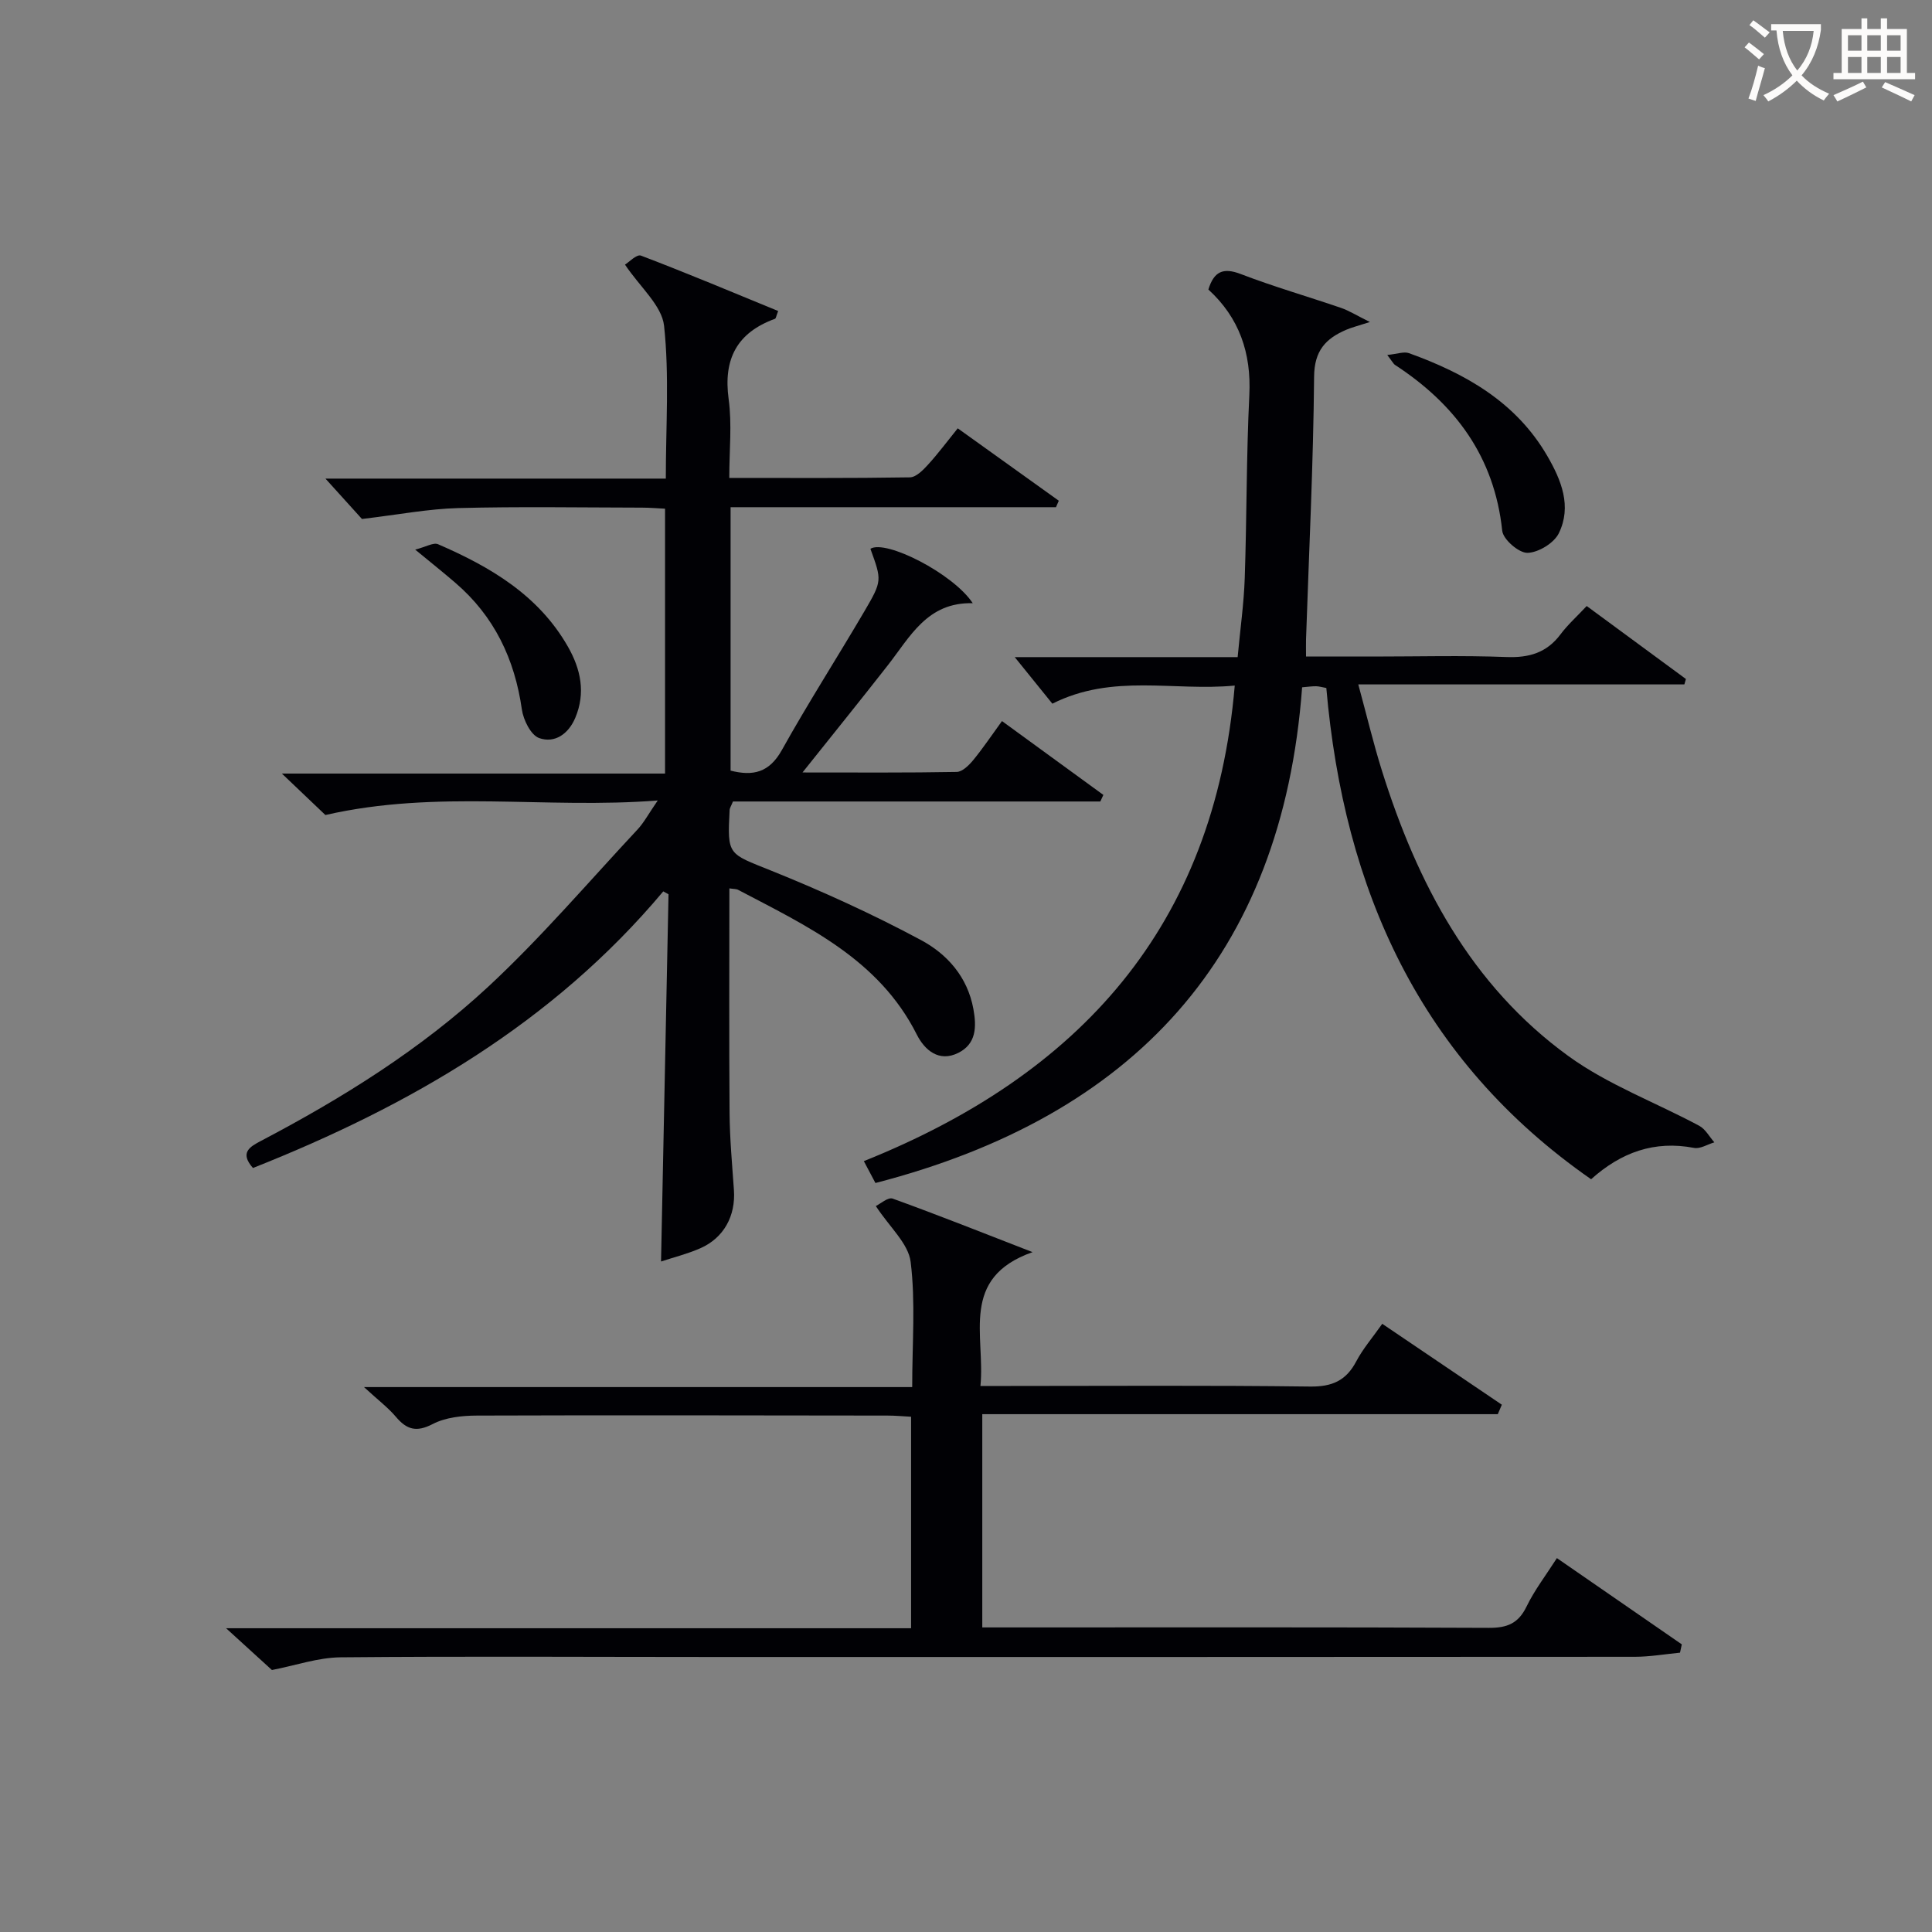<svg enable-background="new 0 0 400 400" viewBox="0 0 400 400" xmlns="http://www.w3.org/2000/svg"><rect x="0" y="0" width="400" height="400" fill="#808080" stroke="none"/><g fill="#010105"><path d="m151.01 183.93c0 15.6-.08 31.04.04 46.49.04 5.31.53 10.63.9 15.94.38 5.38-2.08 9.94-6.98 12.09-2.68 1.17-5.57 1.89-8.11 2.73.52-25.6 1.04-50.82 1.55-76.03-.36-.2-.72-.4-1.09-.6-22.87 27.28-52.45 44.39-84.95 57.27-2.82-3.2-.63-4.41 1.74-5.65 16.86-8.86 33.02-18.94 46.98-31.89 10.94-10.16 20.69-21.61 30.91-32.55 1.31-1.4 2.23-3.17 4.18-6-23.3 1.82-45.54-2.31-68.81 3.01-1.96-1.87-5.05-4.81-9.01-8.58h79.33c0-18.54 0-36.46 0-54.84-1.59-.08-3.19-.22-4.8-.22-12.67-.02-25.34-.24-38 .09-6.17.16-12.32 1.35-19.95 2.26-1.59-1.76-4.43-4.9-7.56-8.36h70.47c0-10.83.75-21.33-.36-31.63-.46-4.21-4.95-7.98-8.09-12.67.74-.44 2.42-2.21 3.3-1.87 9.55 3.63 18.97 7.6 28.41 11.47-.41 1.05-.46 1.54-.65 1.61-7.88 2.87-10.74 8.32-9.6 16.65.71 5.19.13 10.55.13 16.3 12.82 0 25.11.08 37.39-.12 1.28-.02 2.74-1.5 3.76-2.63 2.11-2.31 3.98-4.84 6.15-7.52 7.14 5.11 14.03 10.05 20.92 14.99-.19.45-.39.89-.58 1.34-22.36 0-44.73 0-67.37 0v54.54c4.63 1.17 7.99.44 10.61-4.25 5.42-9.73 11.45-19.12 17.09-28.73 3.72-6.35 3.61-6.42 1.25-12.95 3.17-1.98 17.17 5.15 21.19 11.27-9.4-.26-12.96 6.93-17.58 12.84-5.59 7.15-11.29 14.2-17.67 22.2 11.43 0 21.69.08 31.93-.11 1.16-.02 2.52-1.37 3.4-2.43 2-2.43 3.76-5.06 5.97-8.1 7.15 5.21 14.07 10.25 20.99 15.29-.21.45-.42.91-.63 1.36-25.38 0-50.77 0-76.06 0-.36.9-.67 1.34-.69 1.78-.5 9.43-.3 8.95 8.54 12.51 10.58 4.26 21.03 9.01 31.08 14.4 5.38 2.88 9.63 7.59 10.85 14.27.69 3.77.57 7.23-3.11 9.08-4.02 2.02-6.99-.58-8.61-3.79-7.84-15.58-22.63-22.41-36.92-29.92-.4-.25-.94-.2-1.88-.34z"/><path d="m270.4 135.93h13.99c9.16 0 18.34-.25 27.49.1 4.7.18 8.34-.87 11.21-4.7 1.48-1.98 3.37-3.67 5.42-5.86 7.02 5.16 13.78 10.13 20.54 15.11-.11.37-.21.75-.32 1.12-22.12 0-44.23 0-67.51 0 1.78 6.54 3.13 12.24 4.88 17.82 7.31 23.33 18.41 44.46 38.61 59.12 8.21 5.96 18.08 9.6 27.11 14.45 1.28.69 2.09 2.26 3.12 3.42-1.41.41-2.92 1.4-4.21 1.15-8.2-1.57-15.09.91-21.31 6.49-35.46-24.68-51.17-59.91-54.82-101.71-.87-.15-1.49-.35-2.12-.36-.82-.01-1.64.11-2.89.22-4.14 55.8-34.93 88.81-88.34 102.63-.79-1.5-1.54-2.92-2.4-4.53 44.56-17.86 72.54-48.44 76.79-98.46-12.64 1.22-25.24-2.56-37.76 3.75-2.46-3.04-5.14-6.37-7.79-9.64h46.15c.54-5.82 1.29-11.08 1.47-16.35.43-12.63.33-25.28.95-37.9.43-8.74-2.09-16.02-8.48-21.86 1.15-3.7 3.01-4.62 6.69-3.21 6.82 2.62 13.87 4.65 20.79 7.02 1.63.56 3.12 1.51 5.96 2.92-2.57.83-3.77 1.12-4.88 1.6-4.27 1.82-6.63 4.33-6.67 9.73-.16 18.12-1.06 36.24-1.67 54.35-.03.99 0 1.96 0 3.58z"/><path d="m56.3 345.76c-2.49-2.27-5.42-4.94-9.49-8.65h141.82c0-14.88 0-29.12 0-43.79-1.67-.09-3.28-.24-4.88-.24-28.33-.03-56.66-.1-84.99 0-3.09.01-6.51.37-9.17 1.75-3.39 1.76-5.38 1.16-7.63-1.5-1.6-1.89-3.62-3.41-6.6-6.15h113.5c0-9.09.71-17.61-.32-25.92-.47-3.81-4.36-7.19-7.21-11.56.88-.42 2.52-1.89 3.49-1.54 9.47 3.42 18.84 7.15 28.96 11.08-15.18 5.35-9.76 17.23-10.79 27.71h5.73c20.83 0 41.67-.15 62.49.12 4.56.06 7.47-1.2 9.58-5.2 1.37-2.6 3.34-4.88 5.39-7.79 8.41 5.69 16.59 11.22 24.76 16.75-.28.65-.56 1.31-.84 1.96-35.48 0-70.95 0-106.73 0v44.15h5.38c33.16 0 66.33-.07 99.49.09 3.82.02 6.13-.92 7.83-4.44 1.65-3.4 4-6.45 6.27-10 8.8 6.08 17.33 11.97 25.86 17.86-.12.57-.25 1.15-.37 1.72-3.12.3-6.24.85-9.36.85-63.5.05-126.99.04-190.49.04-25.83 0-51.66-.17-77.49.07-4.65.05-9.3 1.68-14.19 2.63z"/><path d="m287.22 73.49c2.08-.2 3.45-.75 4.5-.37 11.66 4.21 22.13 10.09 28.62 21.26 2.92 5.03 5.12 10.44 2.4 16.02-.99 2.04-4.24 4.01-6.49 4.06-1.79.04-5.04-2.77-5.23-4.57-1.62-15.32-9.72-26.21-22.23-34.36-.26-.17-.41-.51-1.57-2.04z"/><path d="m85.96 113.79c2.22-.56 3.78-1.53 4.74-1.11 10.81 4.68 20.79 10.53 26.88 21.2 2.66 4.66 3.71 9.57 1.52 14.75-1.41 3.33-4.25 5.32-7.47 4.18-1.72-.61-3.27-3.74-3.58-5.91-1.49-10.46-5.72-19.33-13.79-26.25-2.38-2.05-4.83-4.01-8.3-6.86z"/></g><path d="m362.1 8.8c1.1.8 2.1 1.6 3.1 2.4l-1 1.1c-1.3-1.1-2.3-2-3-2.5zm1.9 4.8c.5.2.9.4 1.4.5-.6 2.3-1.3 4.5-1.9 6.8l-1.5-.5c.8-2.1 1.4-4.3 2-6.8zm-1-9.4c1.3.9 2.4 1.8 3.4 2.5l-1 1.1c-1.4-1.2-2.4-2.1-3.2-2.6zm3.7 2.2v-1.4h10.3v1.2c-.5 3.6-1.8 6.8-4 9.4 1.5 1.6 3.4 2.8 5.7 3.8-.3.4-.7.8-1.1 1.4-2.3-1.1-4.1-2.5-5.6-4.1-1.6 1.6-3.6 3.1-5.9 4.3-.3-.5-.7-.9-1-1.3 2.4-1.1 4.4-2.5 6-4.1-1.9-2.5-3-5.6-3.3-9.3h-1.1zm8.8 0h-6.4c.3 3.3 1.3 6 3 8.2 2-2.3 3.1-5.1 3.4-8.2z" fill="#fcfbfa"/><path d="m385.3 3.8h1.3v2.2h2.8v-2.2h1.3v2.2h4.1v9.1h1.7v1.3h-16.9v-1.3h1.7v-9.1h4.1v-2.2zm.4 13.1.7 1.2c-1.8.9-3.8 1.9-6 2.9-.2-.4-.5-.8-.8-1.3 2.3-1 4.3-1.9 6.1-2.8zm-3.1-6.4h2.8v-3.2h-2.8zm0 4.6h2.8v-3.3h-2.8zm4-4.6h2.8v-3.2h-2.8zm0 4.6h2.8v-3.3h-2.8zm3.7 1.9c2.1.9 4.1 1.8 6.1 2.7l-.7 1.3c-2.2-1.1-4.2-2-6.1-2.9zm3.2-9.7h-2.8v3.2h2.8zm-2.8 7.8h2.8v-3.3h-2.8z" fill="#fcfbfa"/></svg>
